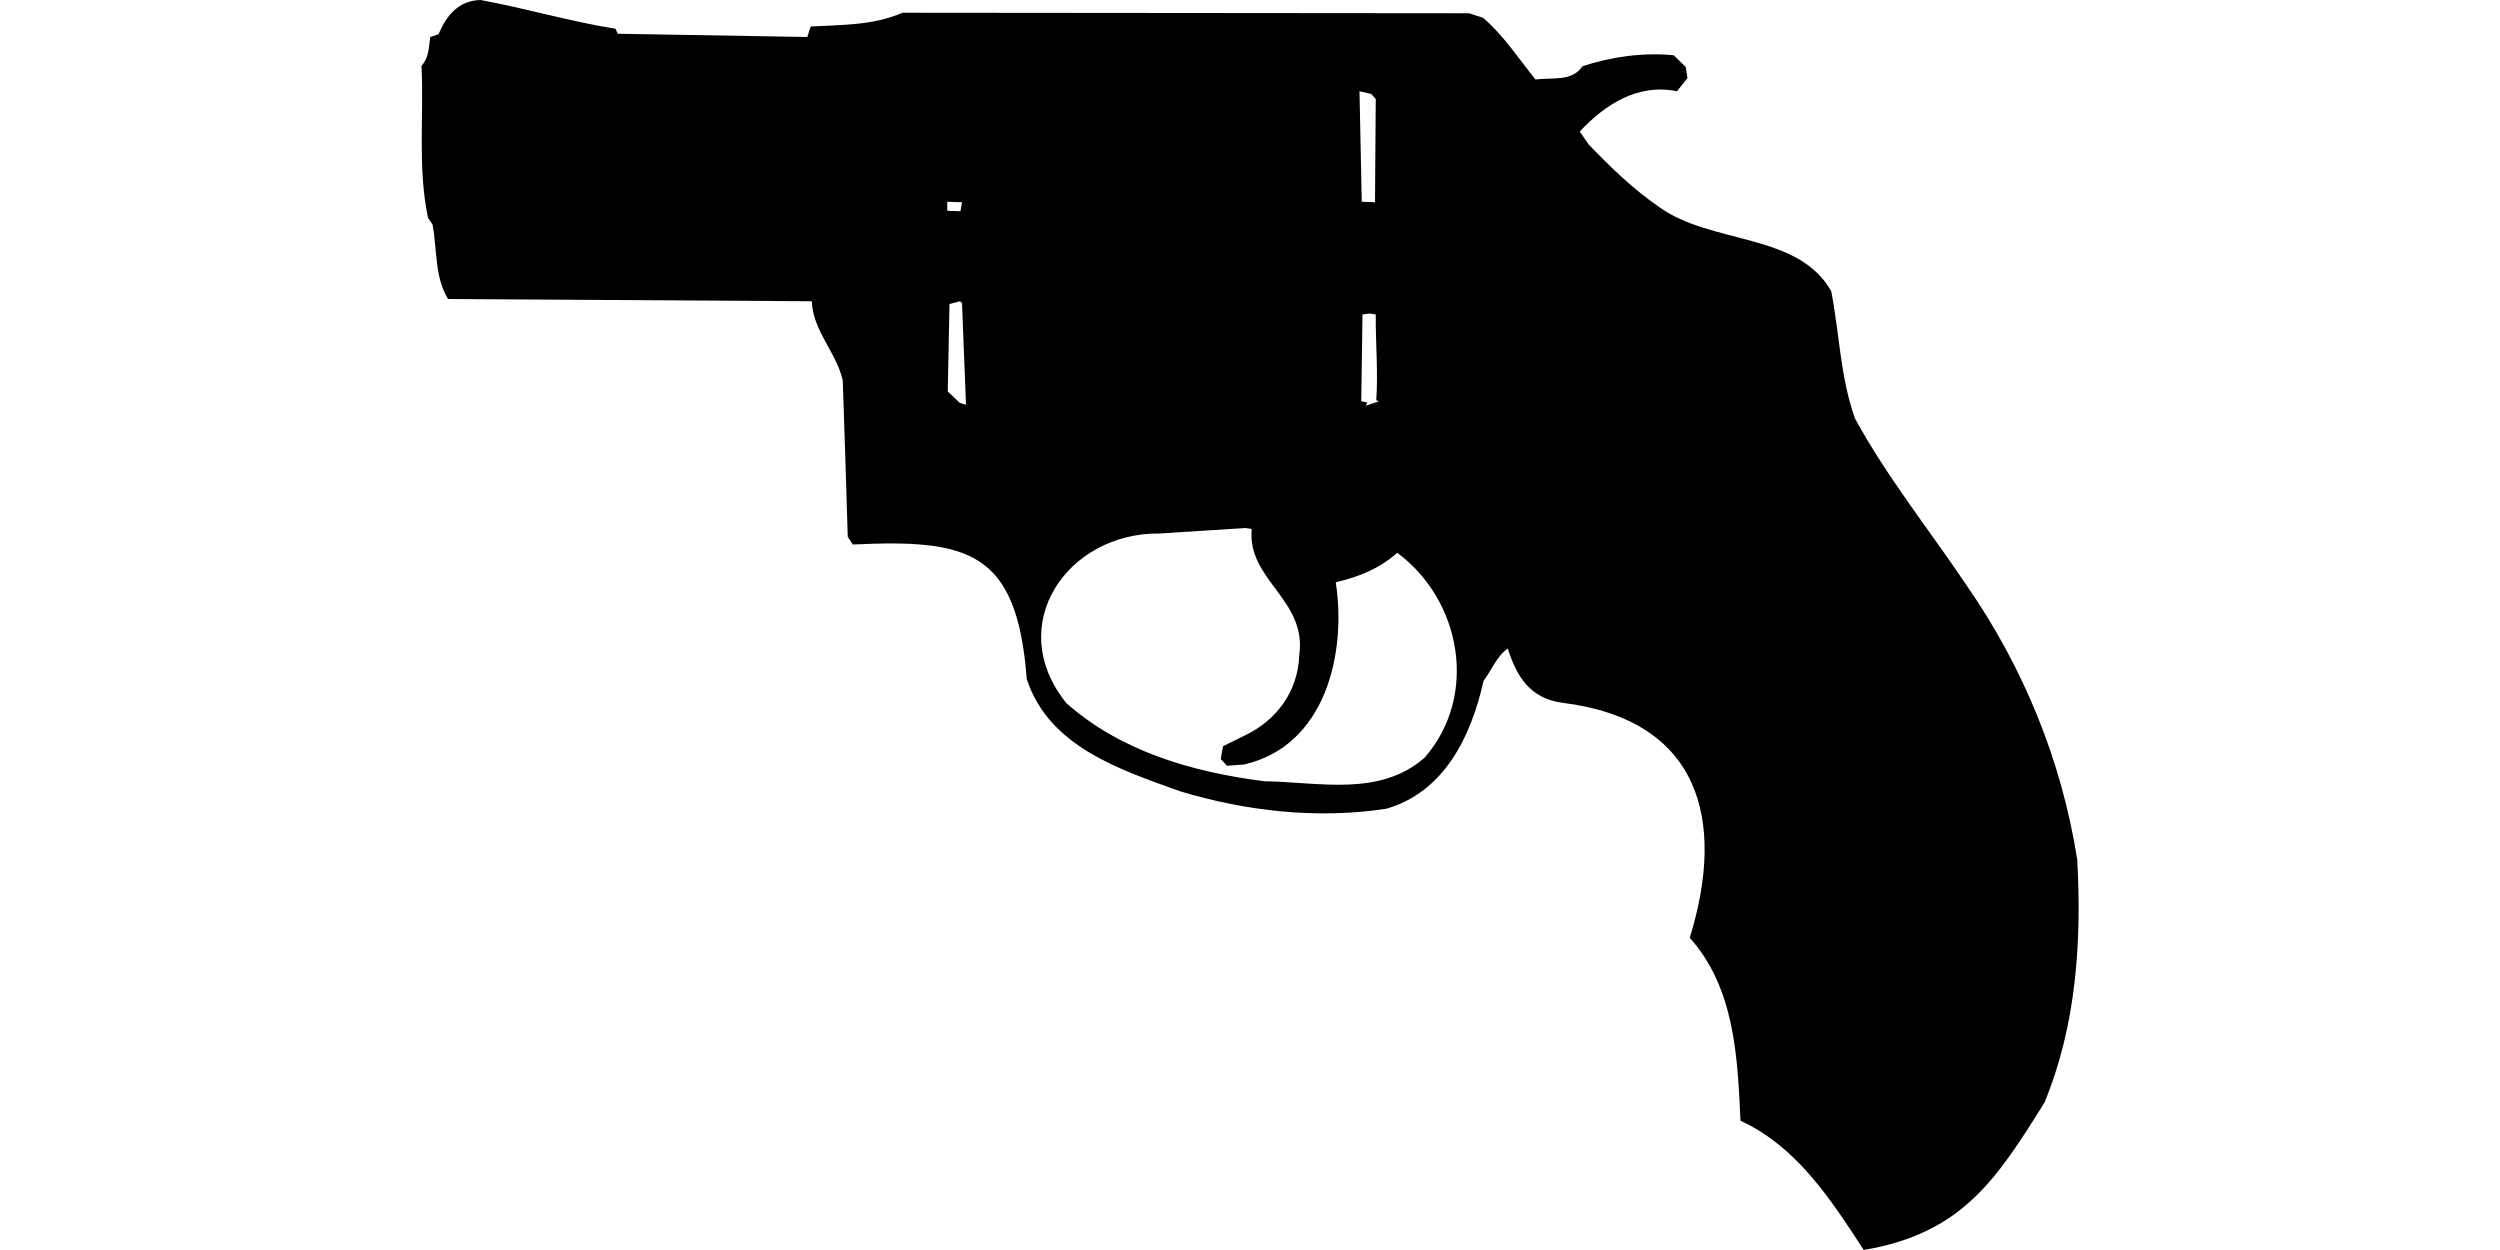 <?xml version="1.0" encoding="UTF-8"?>
<!DOCTYPE svg PUBLIC "-//W3C//DTD SVG 1.1//EN" "http://www.w3.org/Graphics/SVG/1.1/DTD/svg11.dtd">
<svg xmlns="http://www.w3.org/2000/svg" width="1000" height="500" version="1.1" viewBox="0 0 1000 500">
<path d="M192.2,0C183.5,0.2 178.6,6.1 175.4,13.7L172.1,14.8C171.5,18.9 171.6,23.1 168.6,26.3C169.6,46.5 167,67.2 171.2,87.1L173,89.8C174.9,99.8 173.8,110.7 179.2,119.6L324.7,120.5C325.3,132.7 334.4,140.6 337.1,152.1C337.8,173 338.5,193.9 339.1,214.7L341.1,217.8C387.7,215.6 406.8,220.5 410.7,271.6C419.5,298.6 447.8,307.8 472,316.5C498.5,324.5 527,327.7 554.5,323.5C577.8,316.8 588.5,294.4 593.4,272.4C596.6,268.1 598.6,262.6 603.1,259.4C606.7,270.8 612.1,279.3 624.8,281.1C679.7,287.8 690.6,327.6 675.9,375.1C693.9,395.3 695,422.6 696.2,448.3C718.8,458.7 732.4,479.9 745.5,500C784.6,493.3 798.3,472.3 817.8,441C830.5,410.2 832.7,376.8 830.9,343.9C824.6,303.9 809.3,266.7 786.2,233.5C771.4,211.5 754.7,190.7 742,167.4C736.1,150.9 735.8,133.5 732.5,116.5C719.2,92.9 684.4,97.9 663.5,82.7C653.1,75.5 644.1,66.8 635.4,57.7L631.9,52.6C642.1,41.7 655.2,33.3 670.8,36.5L675,31.2L674.3,26.8L669.5,22.1C657,20.9 644.6,22.7 633,26.5C628.8,32.8 620.6,30.9 614.2,31.8C607.4,23.4 601.5,14.2 593.2,7.1L587.6,5.3L361,5.1C349.2,10.2 336.8,9.9 324.3,10.6L322.9,14.8L247.1,13.5L246.2,11.5C228,8.6 210.2,3.3 192.2,0ZM543.8,36.5L548.5,37.6L550.3,39.6L550,80.9L544.7,80.7L544.7,80.7ZM378.9,80.7L384.8,80.9L384.2,84.5L378.9,84.3L378.9,84.3ZM384,120.5L384.8,121.2L386.4,161.9L384,161.2L379.1,156.6L379.8,121.6L379.8,121.6ZM547.8,125.4L550.3,125.8C550.2,137.2 551.3,148.8 550.5,160.1L551.6,160.5L546.3,162.3L546.9,161L544.5,160.5L545,125.8L545,125.8ZM498.1,211.2L500.7,211.6C498.7,232 522.9,239.8 519.7,262.1C519.2,276.4 510.8,288 498.1,294.1L489.2,298.5L488.3,303.6L490.8,306.3L497.6,305.8C530.1,298.4 538.7,261.6 534.3,232.9C543.4,230.8 551.9,227.4 558.9,221.1C584.6,240.2 591.4,278.3 569.9,303C551.9,318.9 527.5,312.8 505.8,312.5C477.3,308.9 448.5,300.7 426.6,281.3C401.3,250.1 426.9,213 463.8,213.4L463.8,213.4Z"/>
</svg>

